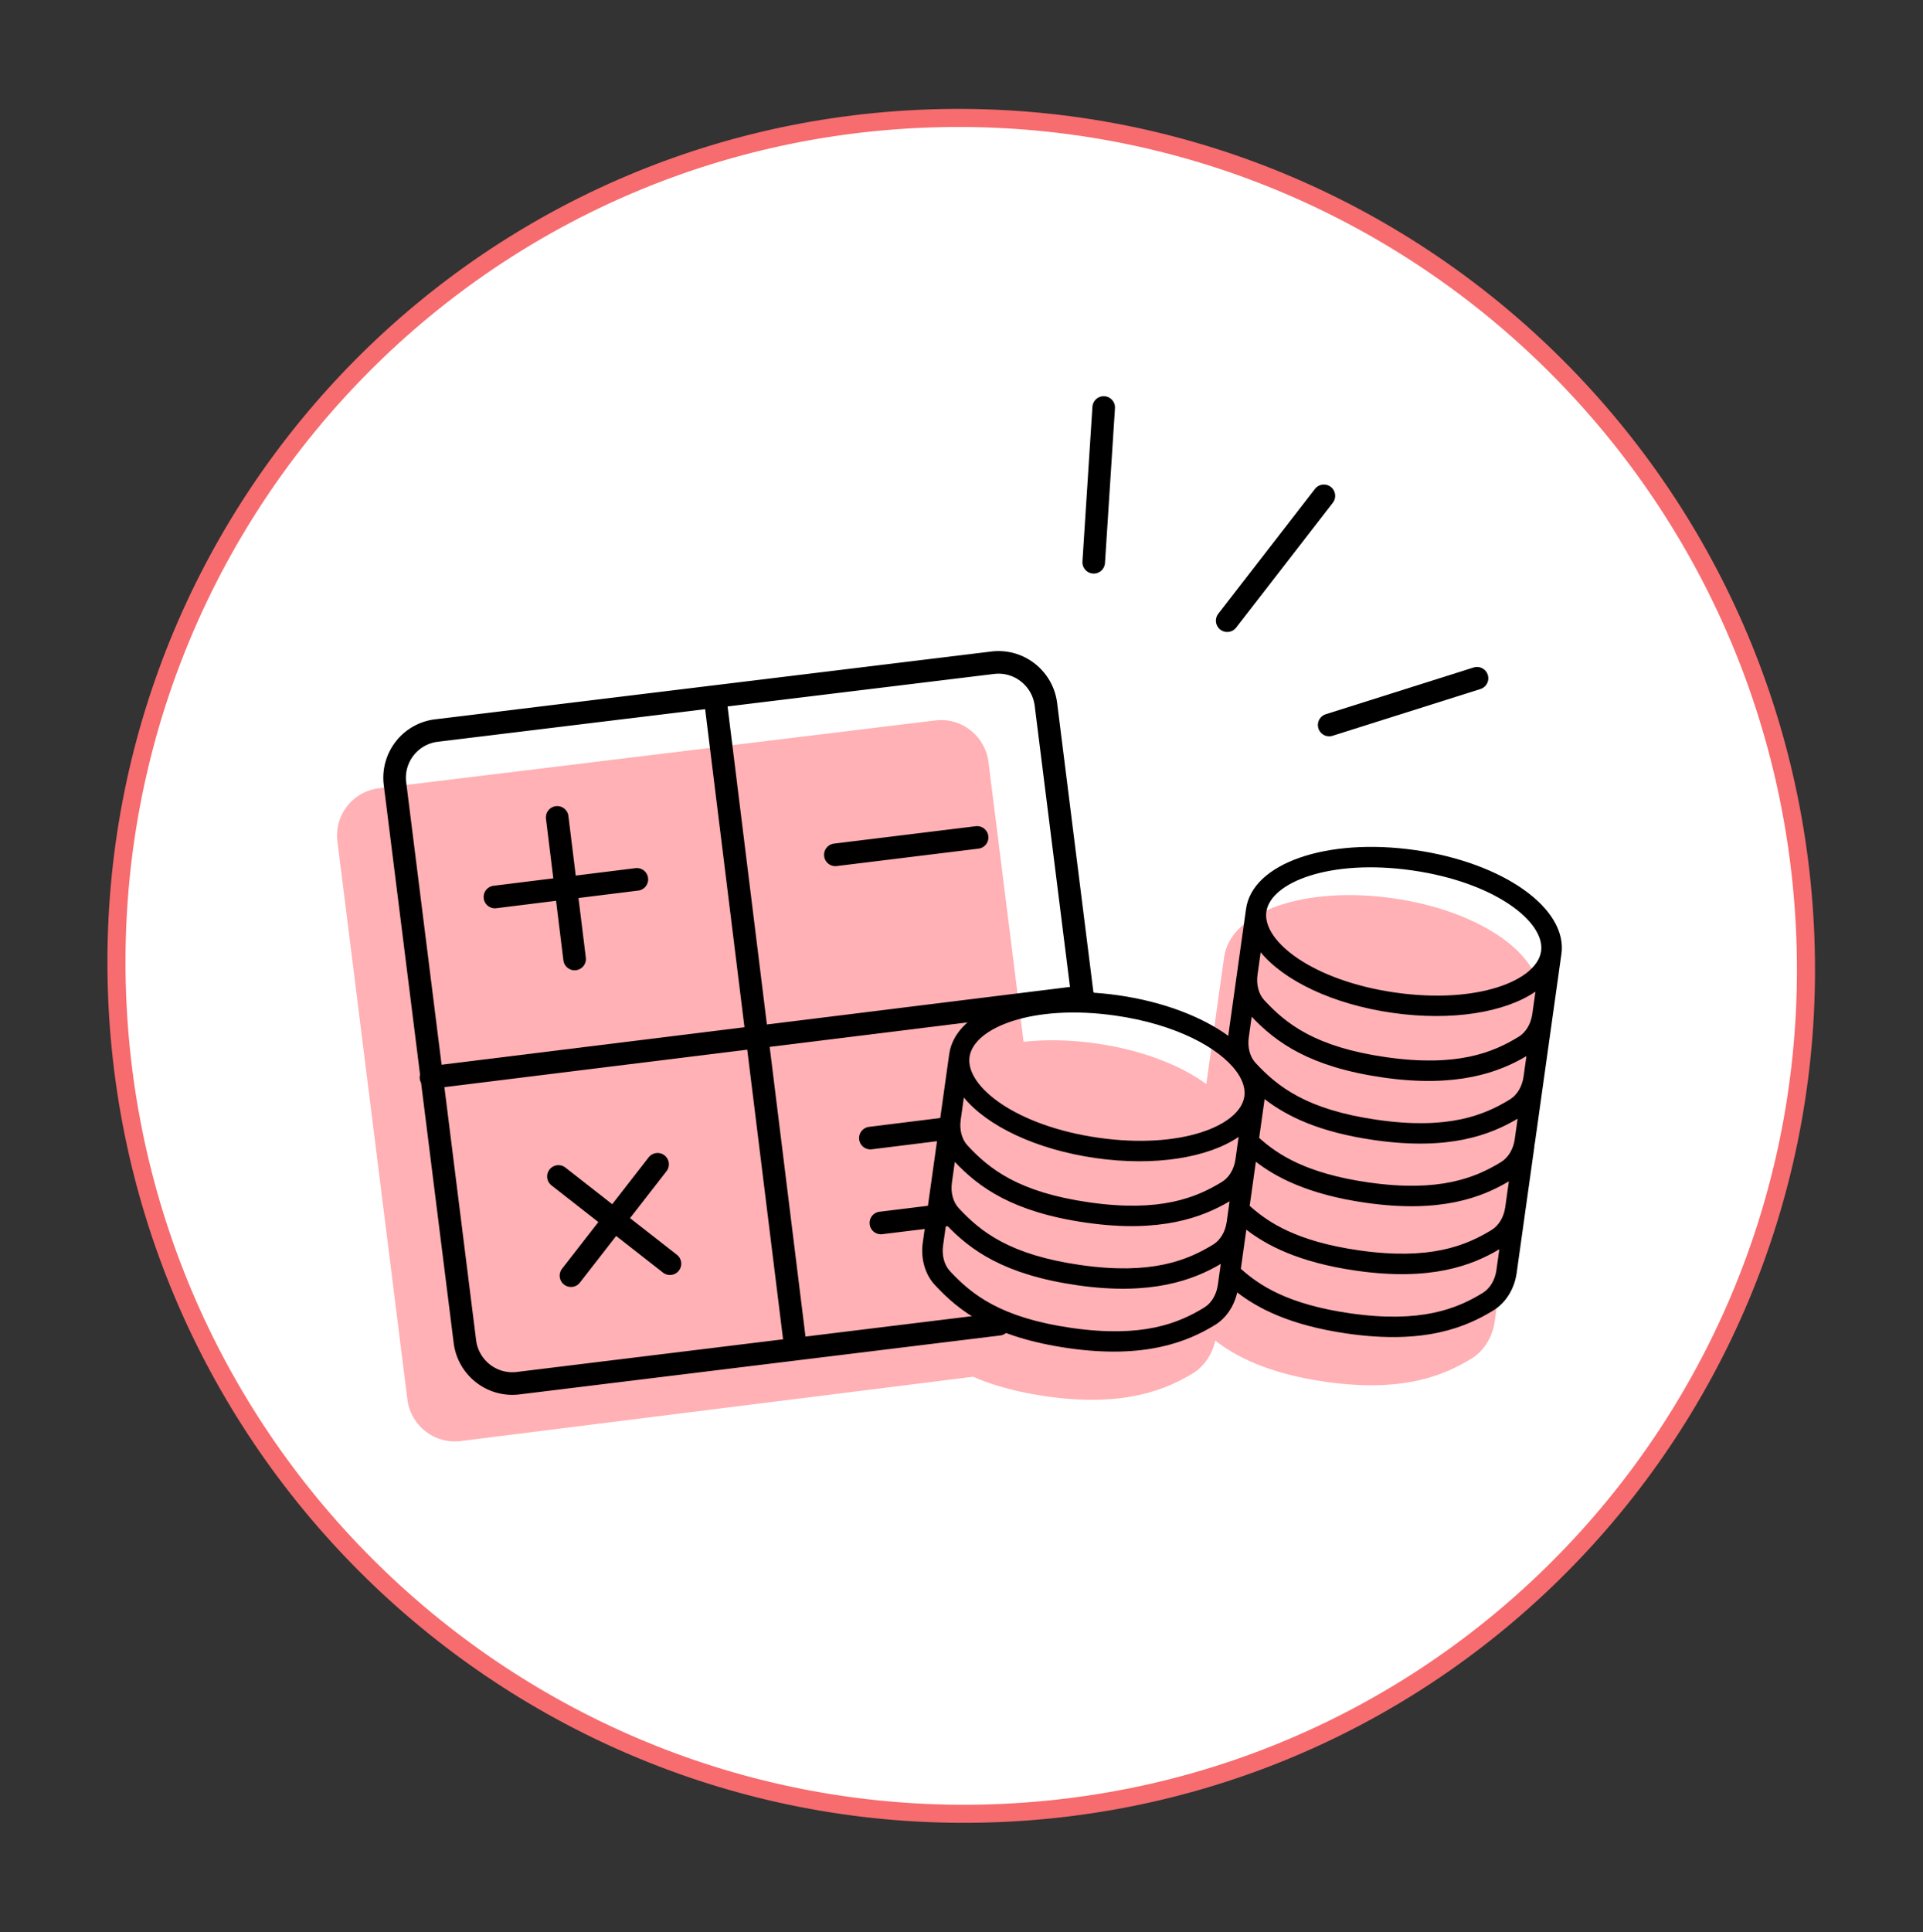 <svg width="439" height="441" fill="none" xmlns="http://www.w3.org/2000/svg"><rect width="100%" height="100%" fill="#333333" stroke="none"/><path d="M412.041 211.52c5.31 106.768-76.625 197.301-182.992 202.225C122.682 418.669 32.14 336.119 26.83 229.351 21.52 122.583 103.455 32.049 209.822 27.126c106.367-4.924 196.909 77.626 202.219 184.394z" fill="#fff" stroke="#F76C6F" stroke-width="4.127"/><path d="M256.614 309.874l-151.46 19.01c-5.989.734-11.405-3.542-12.157-9.497L77.032 192.048a10.849 10.849 0 019.438-12.142l127.032-15.483c5.989-.734 11.405 3.542 12.157 9.497l8.393 66.874" fill="#FFB1B5"/><path d="M351.458 228.745c1.461-10.412-13.208-20.838-33.394-23.729-20.187-2.891-37.146 3.005-38.607 13.417l-4.022 28.662c-.015.108-.013.21-.028.317-6.016-4.374-14.845-7.791-25.112-9.261-20.178-2.89-37.137 3.006-38.598 13.418l-6.037 43.022c-.511 3.642.512 7.242 2.734 9.645 5.598 6.037 13.178 11.968 30.599 14.463 17.42 2.495 27.179-1.502 33.39-5.315 2.514-1.54 4.349-4.266 5.062-7.423 4.449 3.449 11.763 7.485 25.127 9.399 17.76 2.544 27.179-1.503 33.39-5.316 2.791-1.711 4.765-4.881 5.27-8.482l4.031-28.728c.019-.133.02-.259.012-.387.052-.246.111-.491.147-.747l6.028-42.956.008.001z" fill="#FFB1B5"/><path d="M356.458 217.745c1.461-10.412-13.208-20.838-33.394-23.729-20.187-2.891-37.146 3.005-38.607 13.417l-4.022 28.662c-.015.108-.013.21-.028.317-6.016-4.374-14.845-7.791-25.112-9.261-20.178-2.89-37.137 3.006-38.598 13.418l-6.037 43.022c-.511 3.642.512 7.242 2.734 9.645 5.598 6.037 13.178 11.968 30.599 14.463 17.42 2.495 27.179-1.502 33.39-5.315 2.514-1.54 4.349-4.266 5.062-7.423 4.449 3.449 11.763 7.485 25.127 9.399 17.76 2.544 27.179-1.503 33.39-5.316 2.791-1.711 4.765-4.881 5.27-8.482l4.031-28.728c.019-.133.02-.259.012-.387.052-.246.111-.491.147-.747l6.028-42.956.008.001zm-136.422 32.733c5.34 6.489 16.435 11.869 30.055 13.82 13.621 1.95 25.759-.102 32.673-4.836l-.719 5.123c-.313 2.235-1.462 4.164-3.088 5.155-5.896 3.614-14.098 6.99-30.285 4.672-16.187-2.319-22.81-7.607-27.821-13.01-1.276-1.382-1.85-3.55-1.533-5.809l.719-5.123-.001.008zm65.706-18.435c5.549 5.835 13.189 11.463 30.047 13.878 16.858 2.414 26.454-1.21 32.68-4.886l-.662 4.718c-.314 2.234-1.471 4.162-3.089 5.155-5.887 3.615-14.097 6.99-30.284 4.671-16.188-2.318-22.811-7.606-27.821-13.009-1.276-1.382-1.85-3.55-1.533-5.809l.662-4.718zm28.034 28.162c17.098 2.449 26.455-1.21 32.68-4.886l-.662 4.718c-.314 2.235-1.471 4.163-3.088 5.155-5.896 3.614-14.098 6.99-30.285 4.672-14.308-2.049-20.763-6.427-24.788-10.009-.06-.051-.123-.085-.183-.136l1.24-8.84.005-.033c5.259 4.055 12.678 7.583 25.081 9.359zm-95.803 4.972c5.55 5.836 13.19 11.464 30.047 13.878 16.858 2.414 26.455-1.21 32.68-4.886l-.662 4.718c-.313 2.235-1.462 4.164-3.088 5.155-5.896 3.614-14.098 6.99-30.285 4.672-16.187-2.318-22.81-7.607-27.821-13.01-1.275-1.382-1.85-3.549-1.533-5.809l.662-4.718zm68.709.072l.015-.108c4.458 3.442 11.759 7.451 25.082 9.359 17.098 2.449 26.454-1.21 32.68-4.886l-.832 5.926c-.314 2.235-1.471 4.163-3.088 5.156-5.896 3.613-14.098 6.99-30.285 4.671-14.308-2.049-20.763-6.426-24.788-10.009-.06-.05-.123-.085-.183-.136l1.399-9.973zm63.123-33.8c-.313 2.235-1.471 4.163-3.088 5.156-5.887 3.615-14.098 6.989-30.285 4.671-16.187-2.318-22.81-7.606-27.821-13.01-1.275-1.381-1.85-3.549-1.533-5.809l.719-5.123c5.34 6.489 16.435 11.869 30.055 13.82 13.621 1.95 25.759-.102 32.674-4.836l-.719 5.123-.002.008zm-27.392-32.798c18.762 2.687 30.353 11.701 29.409 18.43-.945 6.729-14.558 12.133-33.32 9.446-18.762-2.687-30.353-11.701-29.409-18.43.945-6.729 14.558-12.133 33.32-9.446zm-67.76 33.136c13.712 1.963 23.588 7.304 27.548 12.667.126.187.252.373.395.554 1.185 1.791 1.705 3.563 1.474 5.21-.944 6.729-14.558 12.133-33.32 9.446-18.762-2.687-30.362-11.694-29.417-18.431.946-6.737 14.558-12.133 33.32-9.446zm20.282 66.616c-5.896 3.613-14.098 6.989-30.285 4.671-16.187-2.318-22.81-7.607-27.821-13.01-1.275-1.382-1.85-3.549-1.533-5.809l.673-4.792c5.549 5.835 13.189 11.463 30.047 13.878 16.858 2.414 26.454-1.21 32.68-4.886l-.671 4.784c-.314 2.235-1.463 4.164-3.089 5.155l-.001.009zm63.587-3.339c-5.895 3.614-14.097 6.99-30.285 4.672-14.307-2.049-20.762-6.427-24.787-10.009-.06-.051-.123-.085-.184-.136l1.256-8.947c4.458 3.441 11.759 7.45 25.081 9.358 17.098 2.449 26.455-1.209 32.68-4.885l-.671 4.784c-.314 2.234-1.471 4.162-3.088 5.155l-.002.008z" fill="#000"/><path d="M228.027 302.229l-109.741 13.45c-5.988.734-11.403-3.541-12.155-9.495l-15.96-127.312a10.848 10.848 0 019.436-12.14l127.008-15.479c5.987-.734 11.402 3.541 12.155 9.495l8.39 66.86m-148.768 18.29l148.891-18.43m-84.048-68.355l18.389 148.656m-54.423-121.216l3.976 32.309m-18.186-14.144l32.395-4.022m4.733 65.027l-19.769 25.414m-2.865-22.634l25.457 19.904m37.765-93.31l32.352-3.973m-24.356 68.617l16.175-2.01m-13.78 21.38l14.722-1.803" stroke="#000" stroke-width="5.158" stroke-linecap="round" stroke-linejoin="round"/><path d="M303.436 165.466l33.751-10.669m-87.504-26.473L251.961 93m28.197 48.656l22.07-28.491" stroke="#000" stroke-width="5.158" stroke-linecap="round"/></svg>